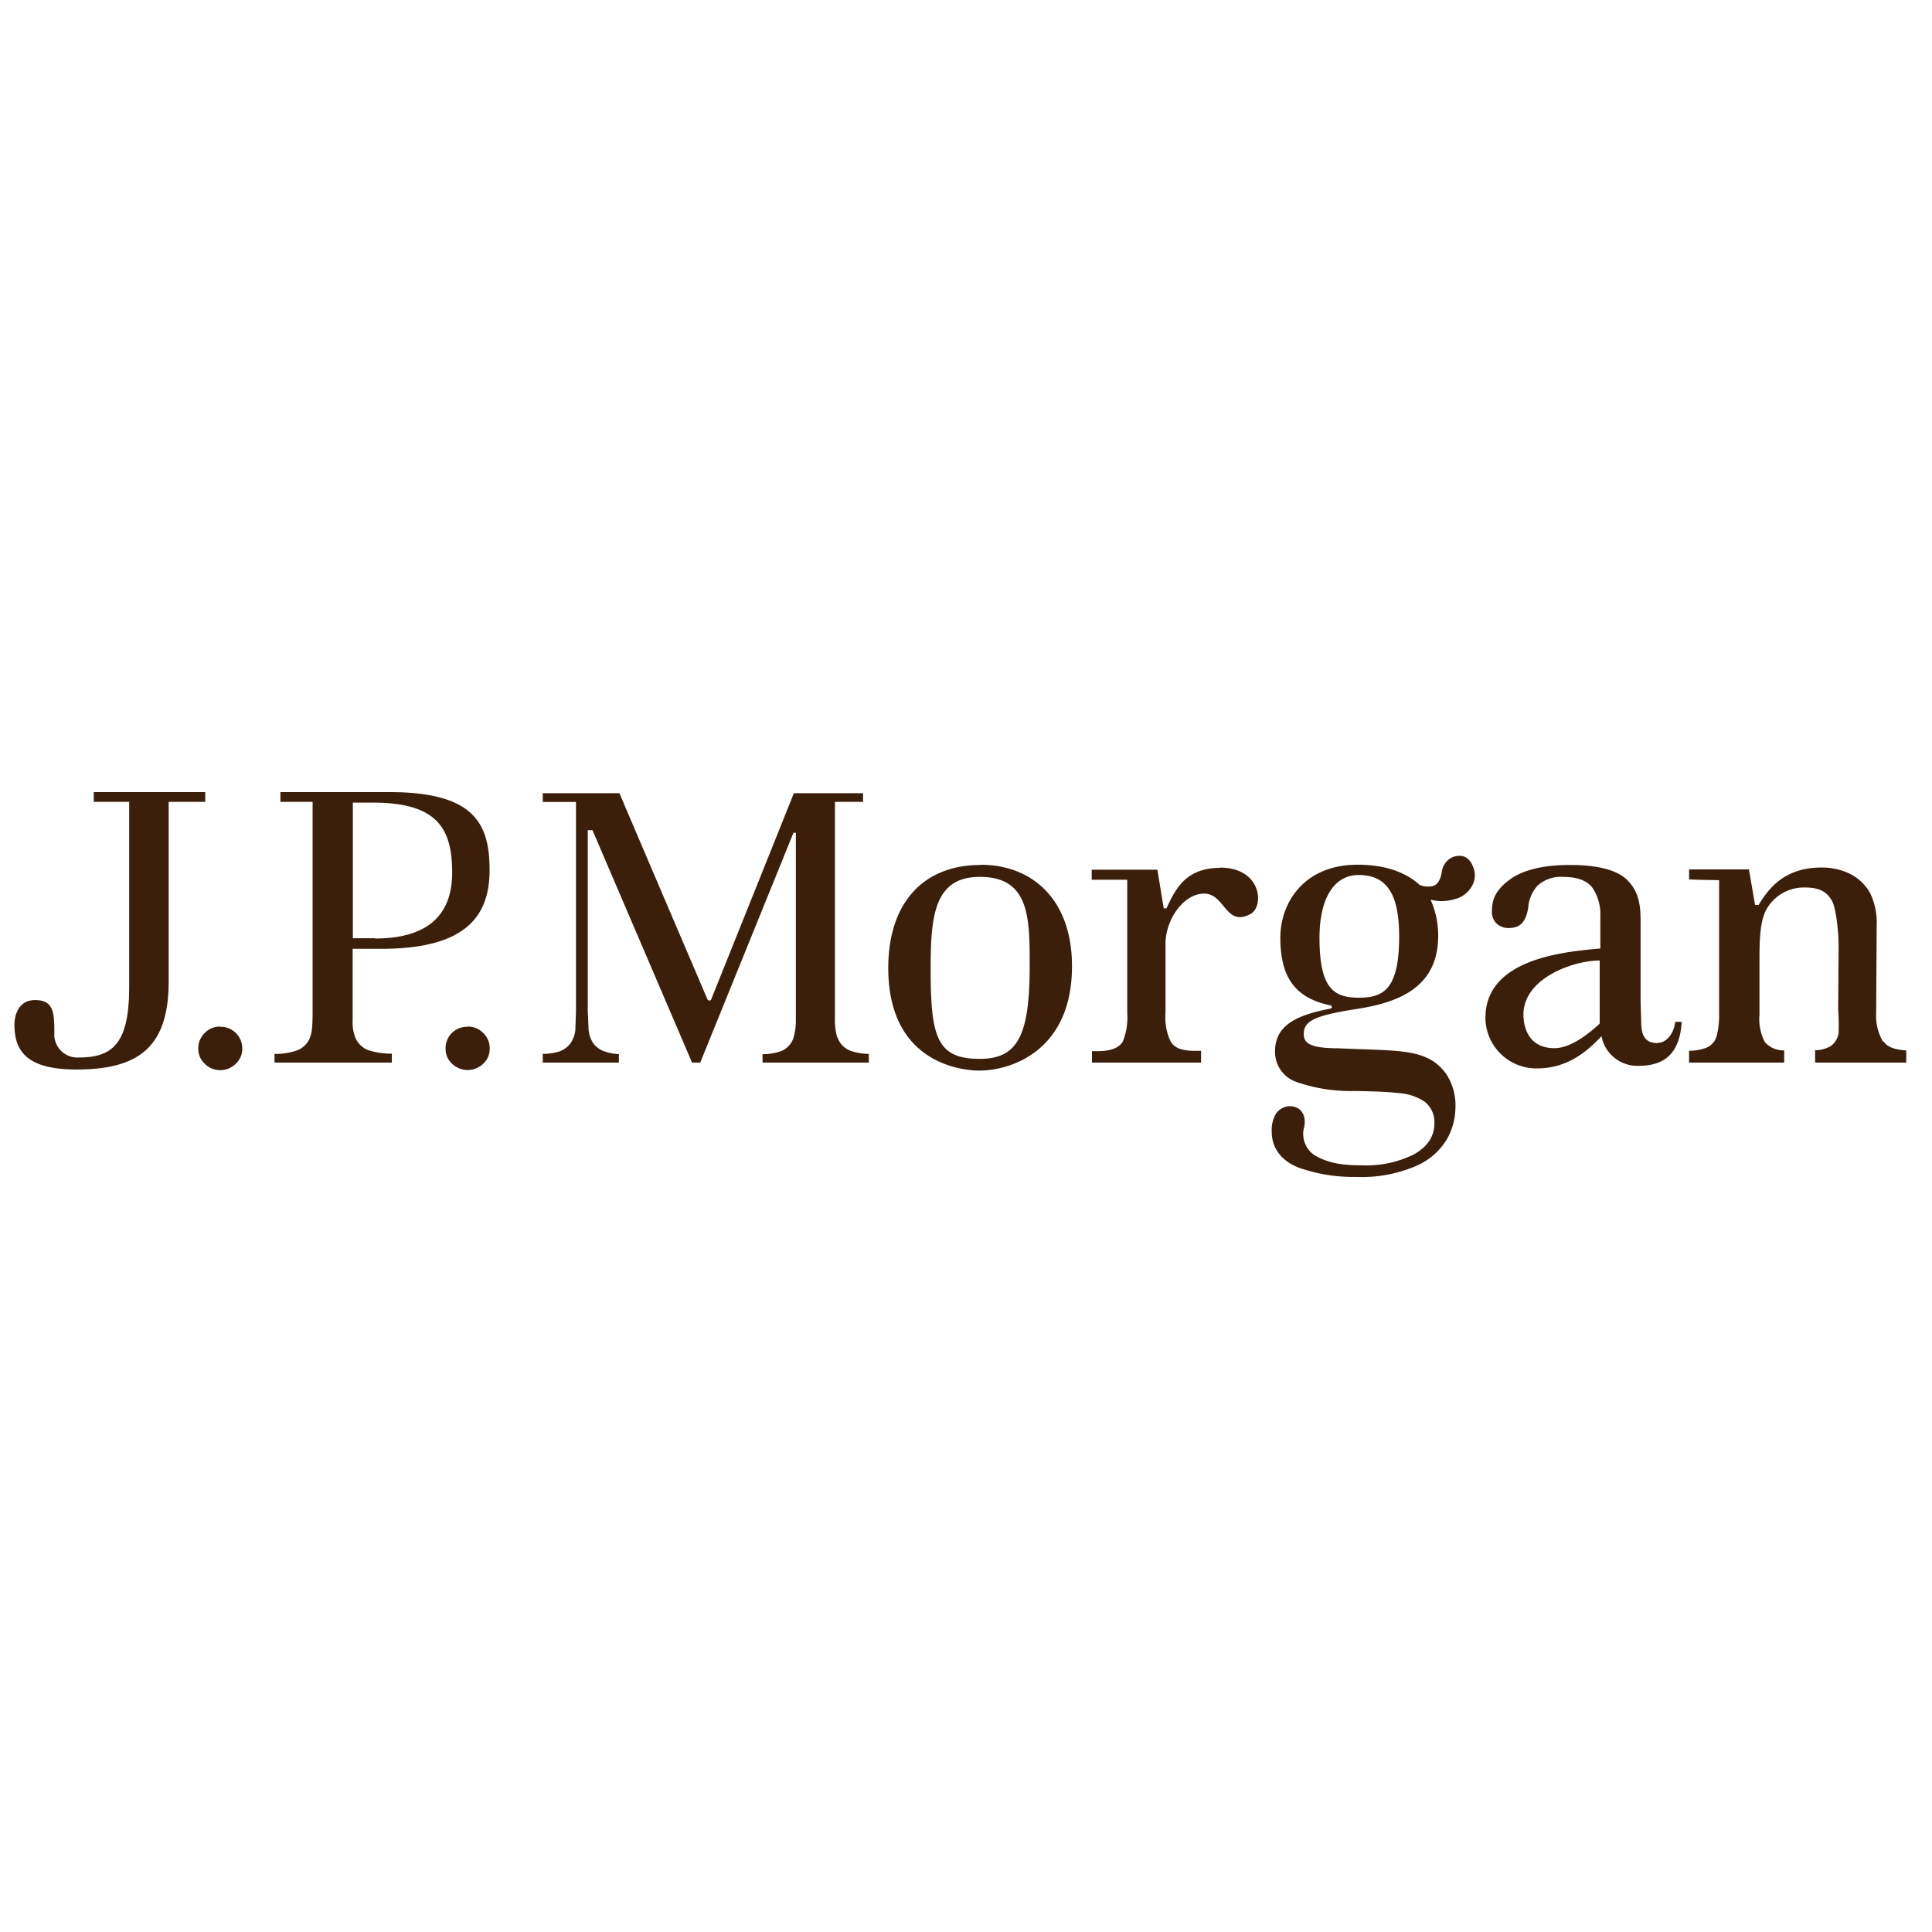 <svg id="图层_1" data-name="图层 1" xmlns="http://www.w3.org/2000/svg" viewBox="0 0 300 300"><defs><style>.cls-1{fill:#fff;opacity:0;}.cls-2{fill:#3b1f0b;}</style></defs><title>画板 39</title><rect class="cls-1" width="300" height="300"/><path class="cls-2" d="M31.87,124.51H26.19v27.92c0,10.48-5,13.64-14.35,13.64-7.85,0-9.6-3-9.6-7,0-.88.33-3.78,3.2-3.78s3,1.91,3,5.05a3.59,3.59,0,0,0,3.91,3.86c5.32,0,7.71-2.42,7.71-11V124.51h-5.5V123H31.87Zm2.32,34.9a3.15,3.15,0,0,0-2.4,1,3.22,3.22,0,0,0-1,2.4,3.09,3.09,0,0,0,1,2.36,3.29,3.29,0,0,0,2.4,1,3.34,3.34,0,0,0,2.43-1,3.12,3.12,0,0,0,1-2.36,3.35,3.35,0,0,0-3.42-3.37m38.37,0a3.31,3.31,0,0,0-3.38,3.37,3.1,3.1,0,0,0,1,2.36,3.49,3.49,0,0,0,4.85,0,3.09,3.09,0,0,0,1-2.36,3.22,3.22,0,0,0-1-2.4,3.29,3.29,0,0,0-2.45-1M60.52,123c13.25,0,15.5,5,15.5,12.12s-3.67,12.21-16.76,12.21l-4.5,0v11.2a6.24,6.24,0,0,0,.45,2.67,3.5,3.5,0,0,0,2.14,1.92,11.79,11.79,0,0,0,3.49.49V165H42.63v-1.35a10,10,0,0,0,3.47-.54,3.46,3.46,0,0,0,2-1.91c.28-.74.44-1.41.44-4V124.51h-5V123H60.52m-2.31,22.73c8,0,12-3.46,12-10.22s-2.2-10.88-12.3-10.88l-3.12,0v21.06h3.45M130,161.09a9.53,9.53,0,0,1-.35-2.86V124.51s4.44,0,4.38,0a12,12,0,0,1,0-1.34H123.27c-.15.39-12.83,32-12.83,32a.29.29,0,0,1-.28.19.32.32,0,0,1-.31-.19s-13.5-31.58-13.66-32H84.28v1.36h5.16V157l-.1,2.95a4.55,4.55,0,0,1-.71,2,3.75,3.75,0,0,1-1.91,1.36,9,9,0,0,1-2.44.33V165H96.1v-1.33a6.19,6.19,0,0,1-2-.34A3.65,3.65,0,0,1,92.12,162a4.52,4.52,0,0,1-.72-2.08L91.27,157V128.91H92s15.3,35.7,15.46,36.09h1.27l14.48-35.69h.37v28.92a10,10,0,0,1-.37,2.94,3.38,3.38,0,0,1-1.8,2,8.46,8.46,0,0,1-3,.52V165h16.5v-1.35a8.76,8.76,0,0,1-3-.55,3.33,3.33,0,0,1-1.85-2m22.21-26.82c8.16,0,14.19,5.54,14.19,15.75,0,13.11-9.43,16.21-14.4,16.21-2.5,0-14.13-1-14.13-15.93,0-10.2,5.53-16,14.34-16m-.12,30.11c5.91,0,7.74-3.7,7.74-14.43,0-7.46,0-13.83-7.74-13.83-7.13,0-7.64,6.15-7.64,14.35,0,10.6,1,13.91,7.64,13.91m37.35-29.66c-5.27,0-6.91,3.11-8.37,6.29,0,0-.37,0-.41,0s-.76-4.61-1-6l-10.2,0v1.56h5.52s0,4.69,0,6.38v14.34a10.13,10.13,0,0,1-.67,4.36c-.57,1-1.82,1.53-3.92,1.53h-.89V165H186.5v-1.83h-.91c-2.25,0-3.22-.49-3.82-1.45a8.81,8.81,0,0,1-.79-4.44V146.52c0-3.63,2.74-7.76,6-7.76s3.34,5.28,7.22,3.15c2.11-1.15,1.76-7.19-4.79-7.19m68.06,27.21c1.08,0,2.4-1.14,2.66-3.26h1c-.28,4.88-2.66,6.83-6.64,6.83a5.66,5.66,0,0,1-5.81-4.6c-2.09,2.21-5.16,5-10,5a7.91,7.91,0,0,1-8-7.24c-.58-9.84,12.35-10.88,17.82-11.38v-5a7.38,7.38,0,0,0-1.19-4.38c-.85-1.15-2.37-1.73-4.51-1.73a5.41,5.41,0,0,0-4.07,1.37,5.83,5.83,0,0,0-1.44,3.47c-.36,2.23-1.32,3.09-3,3.09a2.64,2.64,0,0,1-1.86-.66,2.44,2.44,0,0,1-.76-2c0-2,.76-3.34,2.71-4.82s5.14-2.31,9.37-2.31c4.41,0,7.45.81,9,2.41s2,3.42,2,6.13v12.57l.11,3.85c.13,1.69.72,2.7,2.54,2.7m-9-12.82c-4.19,0-11.84,2.79-11.84,8.38,0,1.74.63,5.23,4.82,5.23,1.63,0,3.86-.95,6.79-3.6l.13-.12a.25.25,0,0,0,.1-.24Zm44,12.61a7.92,7.92,0,0,1-1.07-4.46l.08-13.59a10.66,10.66,0,0,0-1-5,7.41,7.41,0,0,0-3.1-3,10,10,0,0,0-4.52-1c-6,0-8.4,3.66-9.72,5.82l-.54,0L271.57,135h-9.29v1.56c1.75.07,4.66.11,4.66.11v20.63a13,13,0,0,1-.36,3.52,2.79,2.79,0,0,1-1.72,1.91,7.71,7.71,0,0,1-2.58.43V165h14.77v-1.9a3.85,3.85,0,0,1-3-1.28,7.7,7.7,0,0,1-.84-4.24v-7.93c0-3.31,0-6.52,1.11-8.49a6.67,6.67,0,0,1,6-3.35c2.25,0,3.43.72,4.18,2.14.6,1.17,1,4.62,1,7l-.07,9.82a34.32,34.32,0,0,1,.07,3.62,3,3,0,0,1-1.28,2.08,5,5,0,0,1-2.37.61V165H296v-1.89c-1.8-.11-3-.55-3.49-1.39m-66.87-28.66c1.62-.5,2.68.13,3.23,1.91a3.28,3.28,0,0,1-.33,2.65,4.19,4.19,0,0,1-2.66,2,6.94,6.94,0,0,1-3.74.08,13.54,13.54,0,0,1,1.18,5.62c0,7.95-6.06,10.33-12.57,11.34s-8.3,1.83-8.3,3.89c0,1.4.88,2.23,5.45,2.23,9.49.45,13.71-.08,16.68,4A8.9,8.9,0,0,1,226,172a10.08,10.08,0,0,1-1.32,4.89A10.28,10.28,0,0,1,220,181a21.22,21.22,0,0,1-9.38,1.75,25.36,25.36,0,0,1-8.3-1.22c-2.1-.62-4.85-2.28-4.85-5.85a5,5,0,0,1,.66-2.75,2.69,2.69,0,0,1,2.55-1.14c1.63.27,2.14,1.75,1.84,3.16A4,4,0,0,0,204,179.3c2.15,1.34,4.53,1.65,7.43,1.65a16.62,16.62,0,0,0,8.1-1.69c2.14-1.19,3.2-2.81,3.2-4.82a4,4,0,0,0-1.49-3.35,8.09,8.09,0,0,0-3.88-1.34c-1.51-.18-3.84-.3-7.11-.34a25.49,25.49,0,0,1-8.84-1.37,4.92,4.92,0,0,1-3.42-4.83c0-4.34,4-5.68,8.61-6.6.28-.06.28-.42,0-.49-5.36-1.13-7.79-4.19-7.79-10.52,0-5.41,3.67-11.33,12-11.33,5.16,0,8.1,1.72,9.63,3.14a3.41,3.41,0,0,0,2.13.15c.62-.19,1.09-.9,1.31-2.12a2.86,2.86,0,0,1,1.78-2.38M211,154.92c3.64,0,6.26-1.1,6.26-9.44,0-5.83-1.41-9.61-6.26-9.61-4.17,0-6.11,4.15-6.11,9.73,0,7.9,2.22,9.32,6.11,9.32"/></svg>
